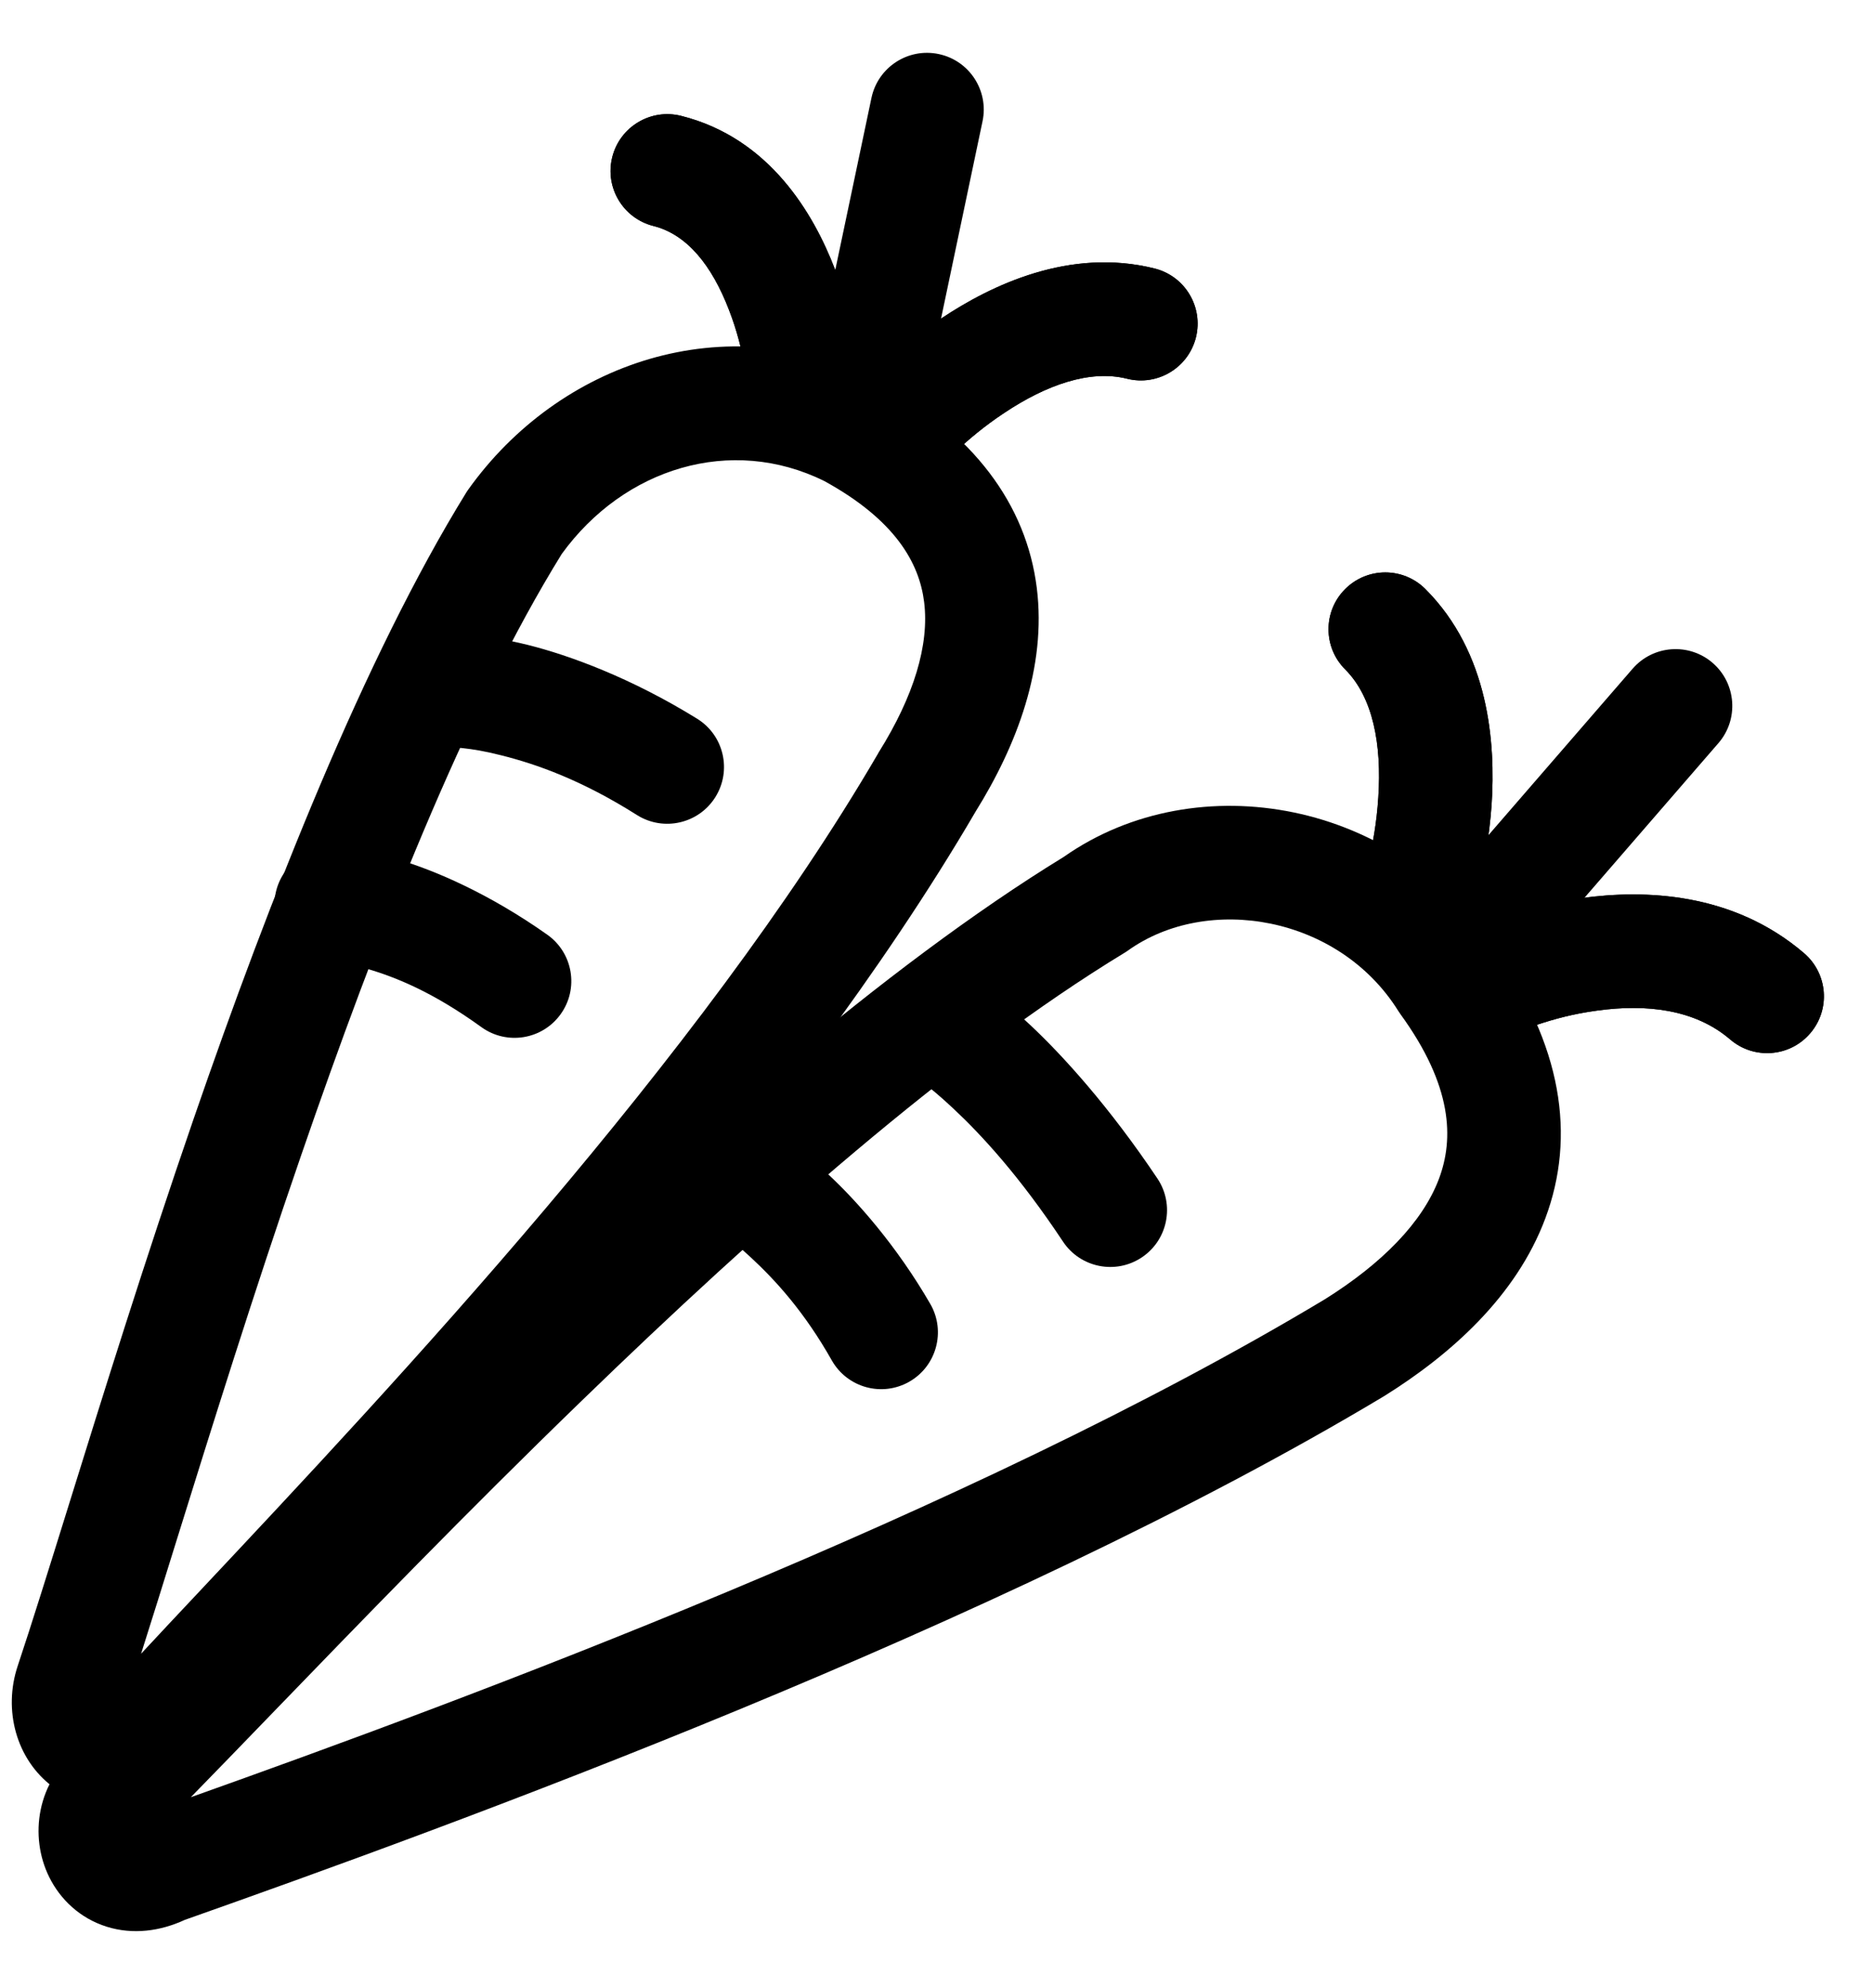 <svg width="33" height="35" viewBox="0 0 33 35" version="1.1" xmlns="http://www.w3.org/2000/svg" xmlns:xlink="http://www.w3.org/1999/xlink">
<title>Icon 2</title>
<desc>Created using Figma</desc>
<g id="Canvas" transform="translate(-622 -3676)">
<g id="Icon 2">
<g id="Vector (Stroke)">
<use xlink:href="#path0_fill" transform="translate(645.407 3686.08)"/>
</g>
<g id="Vector (Stroke)">
<use xlink:href="#path0_fill" transform="translate(645.407 3686.08)"/>
</g>
<g id="Vector (Stroke)">
<use xlink:href="#path1_fill" transform="translate(647.29 3691.75)"/>
</g>
<g id="Vector (Stroke)">
<use xlink:href="#path2_fill" transform="translate(637.601 3693.08)"/>
</g>
<g id="Vector (Stroke)">
<use xlink:href="#path3_fill" transform="translate(634.245 3695.77)"/>
</g>
<g id="Vector (Stroke)">
<use xlink:href="#path4_fill" transform="translate(622.679 3690.19)"/>
</g>
<g id="Vector (Stroke)">
<use xlink:href="#path5_fill" transform="translate(647.022 3687.43)"/>
</g>
<g id="Vector (Stroke)">
<use xlink:href="#path1_fill" transform="translate(647.29 3691.75)"/>
</g>
<g id="Vector (Stroke)">
<use xlink:href="#path6_fill" transform="translate(628.988 3687.16)"/>
</g>
<g id="Vector (Stroke)">
<use xlink:href="#path7_fill" transform="translate(626.836 3690.93)"/>
</g>
<g id="Vector (Stroke)">
<use xlink:href="#path8_fill" transform="translate(622.208 3682.1)"/>
</g>
<g id="Vector (Stroke)">
<use xlink:href="#path9_fill" transform="translate(636.256 3676.93)"/>
</g>
<g id="Vector (Stroke)">
<use xlink:href="#path10_fill" transform="translate(636.794 3680.62)"/>
</g>
<g id="Vector (Stroke)">
<use xlink:href="#path10_fill" transform="translate(636.794 3680.62)"/>
</g>
<g id="Vector (Stroke)">
<use xlink:href="#path11_fill" transform="translate(632.757 3678.01)"/>
</g>
<g id="Vector (Stroke)">
<use xlink:href="#path11_fill" transform="translate(632.757 3678.01)"/>
</g>
</g>
</g>
<defs>
<path id="path0_fill" fill-rule="evenodd" d="M 0.293 0.293C 0.683 -0.098 1.317 -0.098 1.707 0.293C 2.83 1.416 2.945 3.006 2.873 4.094C 2.833 4.657 2.736 5.19 2.656 5.54C 2.614 5.722 2.571 5.88 2.543 5.979C 2.527 6.032 2.513 6.078 2.505 6.105L 2.493 6.142L 2.489 6.154L 2.488 6.158L 2.487 6.16L 2.487 6.16C 2.487 6.161 2.487 6.161 1.581 5.859L 2.487 6.161C 2.312 6.685 1.746 6.968 1.222 6.793C 0.699 6.619 0.416 6.054 0.589 5.53C 0.589 5.53 0.589 5.529 0.59 5.528L 1.538 5.845C 0.59 5.528 0.59 5.529 0.589 5.529L 0.589 5.529L 0.59 5.528L 0.595 5.511C 0.602 5.49 0.609 5.465 0.62 5.427C 0.644 5.343 0.673 5.236 0.707 5.09C 0.778 4.783 0.849 4.408 0.877 3.961C 0.939 3.031 0.785 2.199 0.293 1.707C -0.098 1.317 -0.098 0.683 0.293 0.293Z"/>
<path id="path1_fill" fill-rule="evenodd" d="M 1.413 2.436C 0.911 2.664 0.318 2.442 0.09 1.939C -0.139 1.436 0.084 0.844 0.586 0.615L 0.966 1.45C 0.586 0.615 0.587 0.615 0.587 0.615L 0.588 0.614L 0.589 0.614L 0.594 0.612L 0.605 0.607L 0.641 0.591C 0.667 0.58 0.711 0.561 0.762 0.541C 0.855 0.504 1.007 0.448 1.18 0.39C 1.511 0.282 2.027 0.142 2.579 0.064C 3.675 -0.087 5.236 -0.044 6.496 1.035C 6.915 1.395 6.964 2.026 6.604 2.445C 6.245 2.865 5.613 2.913 5.194 2.554C 4.569 2.018 3.709 1.927 2.853 2.045C 2.429 2.101 2.088 2.197 1.805 2.29C 1.671 2.334 1.576 2.37 1.501 2.4C 1.466 2.414 1.445 2.422 1.427 2.43L 1.412 2.436L 1.413 2.436L 1.413 2.436ZM 1.412 2.436L 1.412 2.437C 1.412 2.437 1.411 2.437 1.411 2.437C 1.411 2.437 1.411 2.437 1.412 2.436Z"/>
<path id="path2_fill" fill-rule="evenodd" d="M 0.143 0.486C 0.427 0.012 1.041 -0.141 1.515 0.143L 1 1C 1.515 0.143 1.515 0.143 1.515 0.143L 1.516 0.143L 1.518 0.144L 1.521 0.146L 1.529 0.152L 1.551 0.165C 1.565 0.174 1.591 0.191 1.618 0.209C 1.665 0.241 1.746 0.297 1.836 0.364C 2.001 0.489 2.262 0.7 2.559 0.977C 3.124 1.508 3.94 2.402 4.793 3.675C 5.099 4.135 4.975 4.756 4.515 5.062C 4.056 5.368 3.435 5.244 3.129 4.785C 2.366 3.636 1.702 2.914 1.191 2.436C 0.949 2.209 0.773 2.067 0.636 1.964C 0.574 1.918 0.537 1.892 0.504 1.87C 0.491 1.861 0.487 1.858 0.48 1.854M 0.143 0.486C -0.14 0.957 0.011 1.568 0.479 1.854L 0.143 0.486ZM 0.479 1.854C 0.479 1.854 0.479 1.854 0.479 1.854C 0.479 1.853 0.478 1.853 0.478 1.853C 0.478 1.853 0.479 1.853 0.479 1.854L 0.48 1.854C 0.481 1.855 0.481 1.855 0.481 1.855C 0.481 1.855 0.484 1.856 0.483 1.856C 0.483 1.856 0.484 1.857 0.484 1.857"/>
<path id="path3_fill" fill-rule="evenodd" d="M 0 0.486C 0.284 0.012 0.898 -0.141 1.372 0.143L 0.857 1C 1.372 0.143 1.372 0.143 1.373 0.143L 1.373 0.143L 1.375 0.144L 1.378 0.146L 1.385 0.151L 1.406 0.164C 1.419 0.172 1.444 0.188 1.47 0.205C 1.515 0.235 1.592 0.288 1.677 0.35C 1.834 0.466 2.081 0.662 2.345 0.907C 2.849 1.375 3.552 2.164 4.148 3.195C 4.422 3.675 4.255 4.286 3.776 4.56C 3.296 4.834 2.686 4.667 2.412 4.188C 1.931 3.336 1.423 2.778 0.984 2.372C 0.778 2.18 0.621 2.056 0.492 1.961C 0.434 1.919 0.398 1.894 0.365 1.872C 0.352 1.864 0.347 1.86 0.34 1.856C 0.339 1.855 0.339 1.855 0.338 1.855C 0.338 1.855 0.338 1.855 0.338 1.855C 0.337 1.854 0.337 1.854 0.338 1.854C 0.338 1.854 0.34 1.856 0.339 1.855C 0.339 1.855 0.341 1.857 0.341 1.856C 0.341 1.856 0.342 1.857 0.342 1.857L 0.342 1.857C 0.343 1.857 0.343 1.858 0.343 1.858L 0.819 1.065C 0.343 1.858 0.343 1.857 0.342 1.857"/>
<path id="path4_fill" fill-rule="evenodd" d="M 25.633 2.52C 26.846 4.201 27.09 5.819 26.547 7.266C 26.032 8.642 24.875 9.665 23.719 10.387L 23.703 10.397C 16.914 14.465 7.179 17.991 2.579 19.616C 2.144 19.817 1.665 19.881 1.204 19.738C 0.726 19.589 0.382 19.252 0.191 18.869C -0.169 18.149 -0.038 17.164 0.739 16.58C 1.272 16.044 1.93 15.364 2.683 14.585C 4.204 13.013 6.116 11.035 8.195 9.023C 11.33 5.989 14.902 2.834 18.063 0.899C 20.419 -0.756 23.987 -0.074 25.633 2.52ZM 23.956 3.61C 22.908 1.934 20.598 1.545 19.194 2.548C 19.174 2.562 19.154 2.576 19.133 2.588C 16.112 4.423 12.698 7.447 9.586 10.46C 7.536 12.443 5.641 14.403 4.122 15.974C 3.594 16.52 3.111 17.02 2.683 17.457C 7.506 15.742 16.398 12.451 22.666 8.687C 23.66 8.065 24.384 7.34 24.675 6.564C 24.936 5.866 24.918 4.937 23.995 3.668C 23.981 3.649 23.968 3.63 23.956 3.61Z"/>
<path id="path5_fill" fill-rule="evenodd" d="M 5.154 0.244C 5.571 0.606 5.616 1.238 5.255 1.655L 1.756 5.692C 1.394 6.11 0.762 6.155 0.345 5.793C -0.072 5.431 -0.117 4.8 0.244 4.382L 3.743 0.345C 4.105 -0.072 4.737 -0.117 5.154 0.244Z"/>
<path id="path6_fill" fill-rule="evenodd" d="M 0 1C 0 0.448 0.448 0 1 0L 1 1C 1 0 1 5.96046e-08 1.001 3.57628e-07L 1.002 1.43051e-06L 1.004 5.96046e-06L 1.008 2.65241e-05L 1.018 0L 1.045 0.001C 1.062 0.001 1.094 0.002 1.128 0.004C 1.186 0.007 1.287 0.015 1.399 0.027C 1.605 0.051 1.939 0.104 2.319 0.198C 3.039 0.379 4.127 0.773 5.298 1.498C 5.766 1.79 5.909 2.407 5.616 2.876C 5.323 3.344 4.706 3.486 4.238 3.194C 3.256 2.573 2.46 2.294 1.834 2.138C 1.542 2.064 1.337 2.033 1.173 2.015C 1.1 2.006 1.058 2.003 1.019 2.001C 1.004 2 1 2 0.992 2C 0.992 2 0.992 2 0.992 2C 0.443 1.996 0 1.55 0 1Z"/>
<path id="path7_fill" fill-rule="evenodd" d="M 0 1C 0 0.448 0.448 0 1 0L 1 1C 1 0 1 1.19209e-07 1.001 4.76837e-07L 1.002 2.02656e-06L 1.004 8.34465e-06L 1.009 3.59416e-05L 1.02 0L 1.047 0.001C 1.063 0.001 1.095 0.003 1.126 0.005C 1.178 0.008 1.273 0.017 1.374 0.03C 1.553 0.055 1.855 0.111 2.191 0.209C 2.814 0.394 3.774 0.799 4.811 1.532C 5.26 1.853 5.365 2.478 5.043 2.927C 4.722 3.376 4.098 3.48 3.649 3.159C 2.802 2.547 2.146 2.279 1.626 2.128C 1.39 2.057 1.237 2.029 1.106 2.012C 1.051 2.004 1.026 2.002 0.997 2.001C 0.992 2 0.988 2 0.985 2C 0.44 1.992 0 1.547 0 1Z"/>
<path id="path8_fill" fill-rule="evenodd" d="M 8.044 2.518C 9.635 0.29 12.573 -0.737 15.226 0.59L 15.242 0.598L 15.258 0.606C 16.95 1.529 17.875 2.785 18.059 4.253C 18.233 5.649 17.707 7.025 16.981 8.191C 13.725 13.766 8.125 19.72 4.727 23.332C 4.117 23.981 3.577 24.555 3.135 25.037L 3.12 25.053L 3.105 25.069C 2.787 25.387 2.394 25.619 1.944 25.68C 1.486 25.743 1.056 25.614 0.721 25.363C 0.076 24.88 -0.154 24.011 0.103 23.238C 0.348 22.504 0.649 21.539 0.998 20.419C 1.599 18.487 2.345 16.091 3.202 13.606C 4.555 9.683 6.214 5.477 8.007 2.573L 8.025 2.545L 8.044 2.518ZM 9.689 3.655C 7.991 6.402 6.426 10.39 5.093 14.258C 4.248 16.706 3.509 19.081 2.907 21.012C 2.676 21.754 2.466 22.43 2.278 23.02C 2.597 22.677 2.945 22.306 3.317 21.911C 6.737 18.272 12.136 12.527 15.261 7.171L 15.268 7.157L 15.276 7.144C 15.892 6.16 16.168 5.254 16.074 4.501C 15.989 3.819 15.572 3.06 14.316 2.371C 12.675 1.56 10.789 2.138 9.689 3.655ZM 1.62 23.713C 1.62 23.713 1.62 23.713 1.622 23.712C 1.62 23.713 1.62 23.713 1.62 23.713ZM 1.999 23.877C 1.999 23.879 1.998 23.88 1.998 23.88L 1.999 23.877Z"/>
<path id="path9_fill" fill-rule="evenodd" d="M 2.283 0.022C 2.823 0.135 3.169 0.666 3.055 1.206L 1.979 6.32C 1.865 6.86 1.335 7.206 0.794 7.093C 0.254 6.979 -0.092 6.448 0.022 5.908L 1.098 0.794C 1.212 0.254 1.742 -0.092 2.283 0.022Z"/>
<path id="path10_fill" fill-rule="evenodd" d="M 1.747 3.627L 1.747 3.628L 1.746 3.628L 1.746 3.629L 1.746 3.629C 1.746 3.629 1.746 3.628 1.747 3.627L 1.759 3.615C 1.773 3.6 1.789 3.582 1.815 3.555C 1.873 3.496 1.946 3.422 2.051 3.325C 2.27 3.121 2.544 2.886 2.9 2.651C 3.638 2.159 4.407 1.884 5.064 2.049C 5.6 2.183 6.143 1.857 6.277 1.321C 6.41 0.785 6.085 0.242 5.549 0.108C 4.053 -0.266 2.668 0.402 1.791 0.987C 1.34 1.29 0.941 1.626 0.69 1.86C 0.558 1.982 0.447 2.093 0.378 2.164C 0.341 2.202 0.309 2.236 0.291 2.256L 0.265 2.284L 0.257 2.293L 0.255 2.296L 0.253 2.297L 0.253 2.298C 0.253 2.298 0.253 2.298 1 2.963L 0.253 2.298C -0.114 2.711 -0.077 3.343 0.336 3.71C 0.748 4.077 1.38 4.04 1.747 3.627Z"/>
<path id="path11_fill" fill-rule="evenodd" d="M 0.03 0.758C 0.164 0.222 0.707 -0.104 1.243 0.03C 2.803 0.42 3.579 1.757 3.952 2.727C 4.142 3.227 4.266 3.734 4.329 4.069C 4.362 4.245 4.386 4.402 4.399 4.5C 4.405 4.553 4.411 4.6 4.414 4.628L 4.417 4.666L 4.418 4.678L 4.419 4.682L 4.419 4.684L 4.419 4.685C 4.419 4.685 4.419 4.685 3.423 4.768L 4.419 4.685C 4.465 5.236 4.056 5.719 3.506 5.765C 2.956 5.811 2.473 5.403 2.426 4.854C 2.426 4.853 2.426 4.853 2.426 4.852L 2.424 4.836C 2.422 4.816 2.42 4.793 2.415 4.757C 2.405 4.676 2.39 4.577 2.364 4.441C 2.31 4.154 2.232 3.82 2.086 3.445C 1.786 2.666 1.35 2.119 0.758 1.97C 0.222 1.836 -0.104 1.294 0.03 0.758Z"/>
</defs>
</svg>
